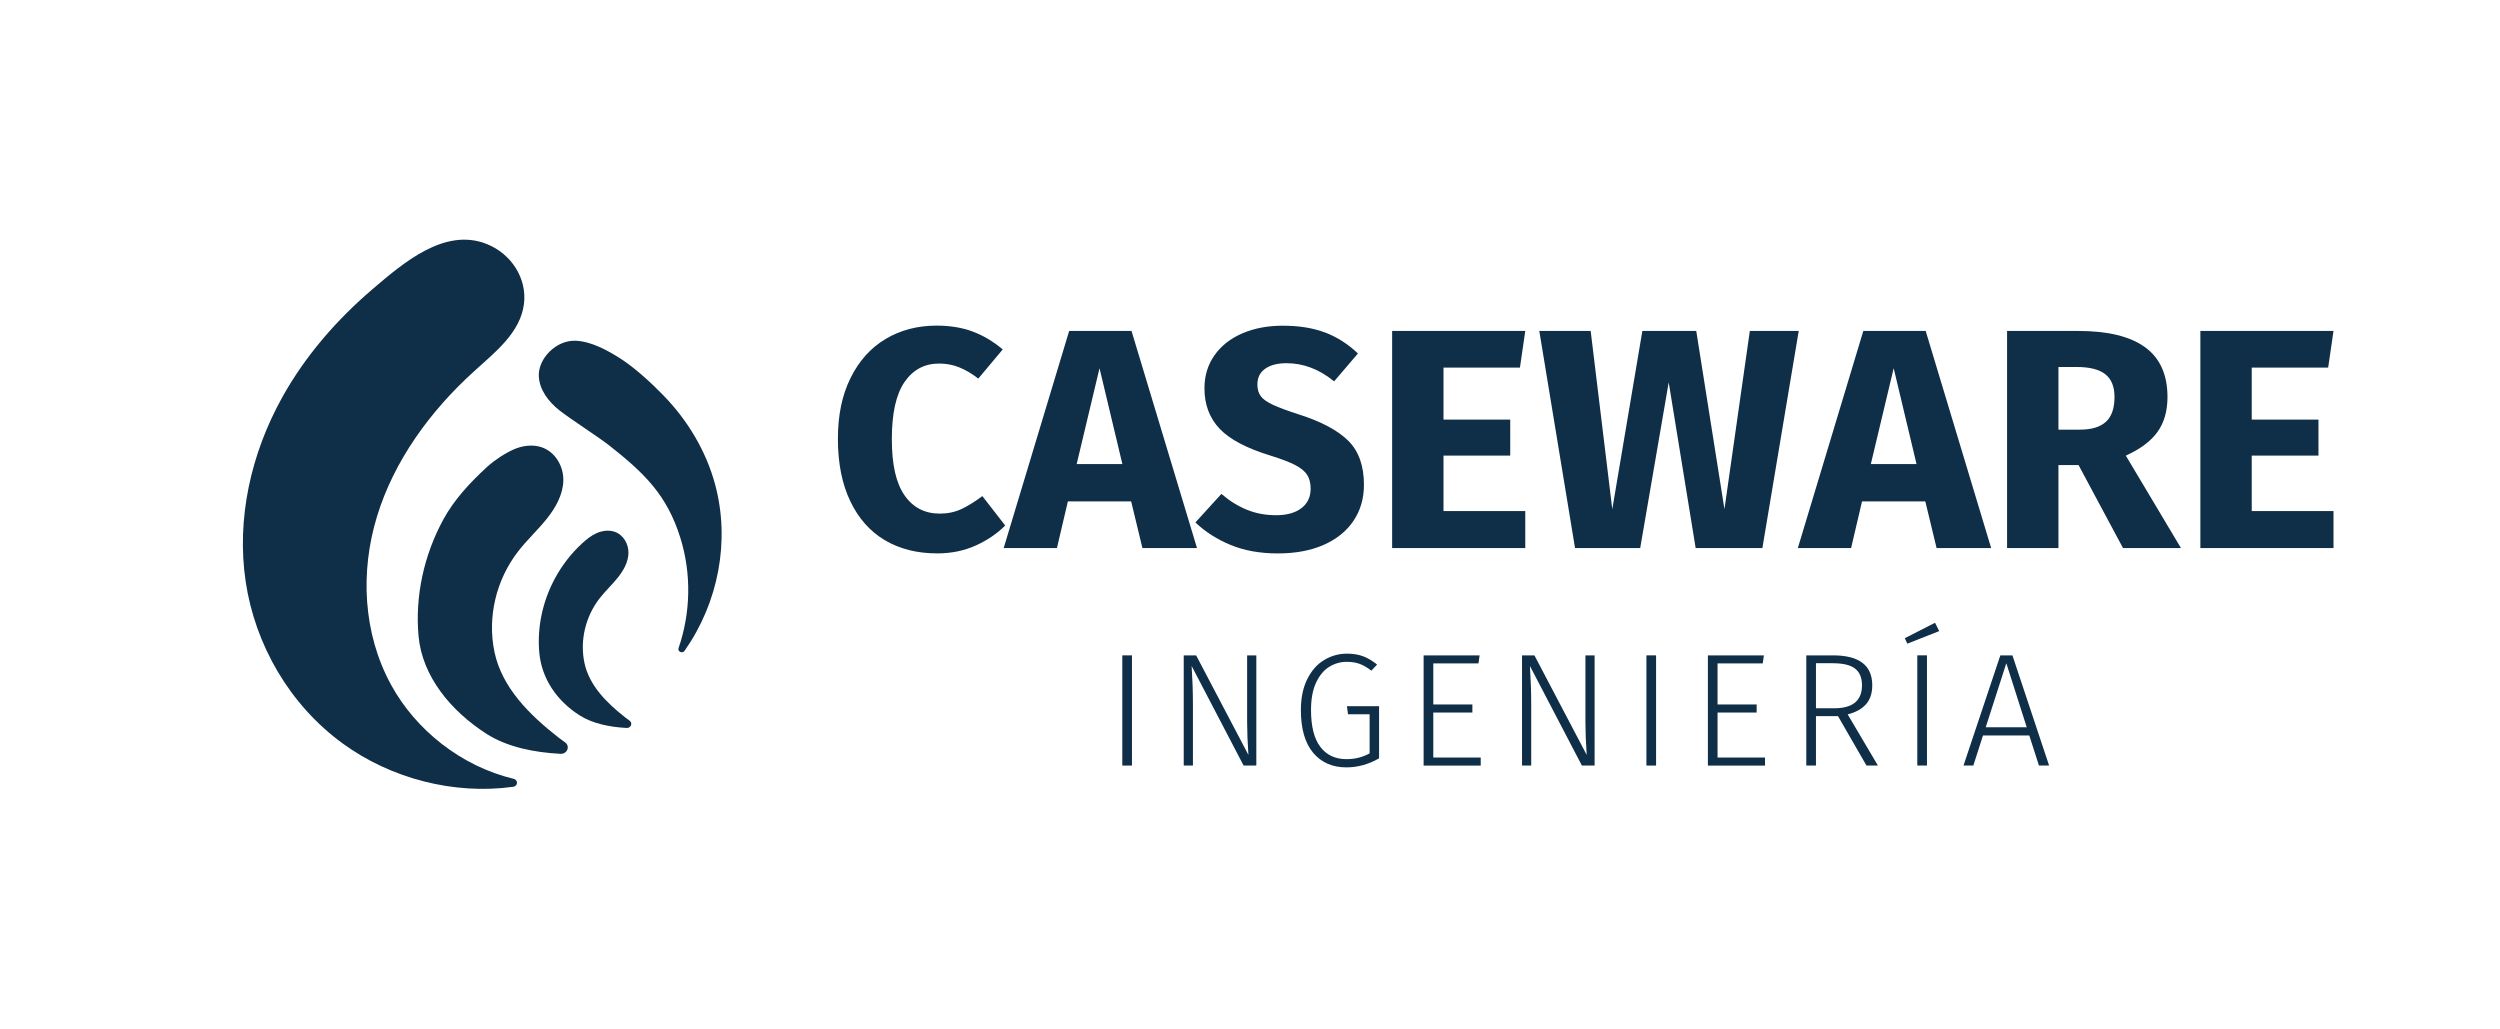 <?xml version="1.0" encoding="UTF-8"?><svg id="Layer_1" xmlns="http://www.w3.org/2000/svg" viewBox="0 0 623.43 256.49"><defs><style>.cls-1{fill:#0f2e47;}</style></defs><path class="cls-1" d="m242.59,82.69c2.63.99,5.12,2.47,7.46,4.45l-6.09,7.27c-1.61-1.25-3.2-2.19-4.77-2.81-1.56-.63-3.23-.94-5-.94-3.65,0-6.52,1.54-8.63,4.61-2.11,3.07-3.16,7.81-3.16,14.22s1.05,10.98,3.16,14.02c2.11,3.05,5.04,4.57,8.79,4.57,1.98,0,3.78-.38,5.39-1.13,1.61-.75,3.36-1.84,5.23-3.24l5.7,7.34c-2.03,2.03-4.49,3.7-7.38,5-2.89,1.3-6.08,1.95-9.57,1.95-5,0-9.35-1.09-13.05-3.28-3.7-2.19-6.58-5.43-8.63-9.73-2.06-4.3-3.09-9.47-3.09-15.51s1.05-10.96,3.16-15.23c2.11-4.27,5.02-7.51,8.75-9.73,3.72-2.21,7.96-3.32,12.69-3.32,3.38,0,6.39.5,9.02,1.48Z"/><path class="cls-1" d="m284.89,136.67l-2.81-11.64h-15.78l-2.73,11.64h-13.28l16.33-54.14h15.55l16.33,54.14h-13.59Zm-16.41-20.94h11.41l-5.7-23.91-5.7,23.91Z"/><path class="cls-1" d="m330.47,82.92c2.99,1.15,5.71,2.89,8.16,5.23l-5.94,6.95c-3.7-3.02-7.66-4.53-11.87-4.53-2.24,0-4.01.46-5.31,1.37-1.3.91-1.95,2.23-1.95,3.95,0,1.2.29,2.17.86,2.93.57.76,1.59,1.47,3.05,2.15,1.46.68,3.64,1.48,6.56,2.42,5.52,1.77,9.58,3.94,12.19,6.52,2.6,2.58,3.91,6.24,3.91,10.98,0,3.39-.86,6.37-2.58,8.95-1.72,2.58-4.19,4.58-7.42,6.02-3.23,1.43-7.06,2.15-11.48,2.15s-8.35-.7-11.76-2.11c-3.41-1.41-6.34-3.28-8.79-5.62l6.48-7.11c2.08,1.77,4.23,3.1,6.44,3.98,2.21.89,4.62,1.33,7.23,1.33s4.75-.58,6.29-1.76c1.54-1.17,2.3-2.8,2.3-4.88,0-1.35-.29-2.49-.86-3.4-.57-.91-1.56-1.73-2.97-2.46-1.41-.73-3.44-1.51-6.09-2.34-5.99-1.82-10.25-4.06-12.77-6.72-2.53-2.66-3.79-6.02-3.79-10.08,0-3.13.83-5.87,2.5-8.24,1.67-2.37,3.98-4.19,6.95-5.47,2.97-1.28,6.33-1.91,10.08-1.91,4.06,0,7.59.57,10.59,1.72Z"/><path class="cls-1" d="m380.36,82.53l-1.33,9.14h-19.06v12.97h16.64v8.98h-16.64v13.83h20.39v9.22h-33.2v-54.14h33.2Z"/><path class="cls-1" d="m448.55,82.53l-9.06,54.14h-16.64l-6.72-41.33-7.11,41.33h-16.25l-8.91-54.14h12.81l5.39,44.45,7.5-44.45h13.44l7.03,44.45,6.33-44.45h12.19Z"/><path class="cls-1" d="m482.93,136.67l-2.81-11.64h-15.78l-2.73,11.64h-13.28l16.33-54.14h15.55l16.33,54.14h-13.59Zm-16.41-20.94h11.41l-5.7-23.91-5.7,23.91Z"/><path class="cls-1" d="m518.32,115.97h-5v20.7h-12.81v-54.14h17.73c7.39,0,12.95,1.35,16.68,4.06,3.72,2.71,5.59,6.85,5.59,12.42,0,3.49-.83,6.39-2.5,8.71-1.67,2.32-4.3,4.28-7.89,5.9l13.75,23.05h-14.45l-11.09-20.7Zm-5-8.83h5.39c2.86,0,5.01-.65,6.44-1.95,1.43-1.3,2.15-3.36,2.15-6.17,0-2.6-.77-4.5-2.3-5.7-1.54-1.2-3.89-1.8-7.07-1.8h-4.61v15.62Z"/><path class="cls-1" d="m581.91,82.53l-1.33,9.14h-19.06v12.97h16.64v8.98h-16.64v13.83h20.39v9.22h-33.2v-54.14h33.2Z"/><path class="cls-1" d="m282.28,163.43v27.48h-2.41v-27.48h2.41Z"/><path class="cls-1" d="m313.29,190.91h-3.17l-12.96-24.83c.21,3.34.32,6.5.32,9.47v15.36h-2.29v-27.48h3.09l13.04,24.83c-.21-3.1-.32-5.82-.32-8.14v-16.69h2.29v27.48Z"/><path class="cls-1" d="m339.92,163.65c1.15.44,2.31,1.13,3.49,2.07l-1.44,1.53c-.99-.78-1.95-1.34-2.89-1.69-.94-.35-2.01-.52-3.21-.52-1.58,0-3.04.41-4.39,1.24-1.35.83-2.45,2.15-3.29,3.95-.84,1.8-1.26,4.09-1.26,6.84,0,4.09.78,7.16,2.33,9.19,1.55,2.03,3.72,3.05,6.5,3.05,2.14,0,4.06-.48,5.78-1.44v-9.75h-5.38l-.28-2.01h8.02v13c-2.62,1.5-5.34,2.25-8.14,2.25-3.5,0-6.27-1.22-8.31-3.65-2.03-2.43-3.05-5.98-3.05-10.63,0-3.02.53-5.6,1.59-7.72,1.06-2.13,2.46-3.72,4.21-4.77s3.64-1.59,5.68-1.59c1.55,0,2.9.22,4.05.66Z"/><path class="cls-1" d="m368.97,163.43l-.28,2.01h-11.27v10.23h9.75v2.01h-9.75v11.23h11.83v2.01h-14.24v-27.48h13.96Z"/><path class="cls-1" d="m397.65,190.91h-3.17l-12.96-24.83c.21,3.34.32,6.5.32,9.47v15.36h-2.29v-27.48h3.09l13.04,24.83c-.21-3.1-.32-5.82-.32-8.14v-16.69h2.29v27.48Z"/><path class="cls-1" d="m412.98,163.43v27.48h-2.41v-27.48h2.41Z"/><path class="cls-1" d="m439.86,163.43l-.28,2.01h-11.27v10.23h9.75v2.01h-9.75v11.23h11.83v2.01h-14.24v-27.48h13.96Z"/><path class="cls-1" d="m458.35,178.59h-5.5v12.32h-2.41v-27.48h6.66c6.53,0,9.79,2.49,9.79,7.46,0,1.98-.52,3.56-1.56,4.73-1.04,1.18-2.57,2.02-4.57,2.53l7.54,12.76h-2.85l-7.1-12.32Zm-.92-1.97c4.6,0,6.9-1.91,6.9-5.74,0-1.87-.58-3.26-1.73-4.15-1.15-.9-3.01-1.34-5.58-1.34h-4.17v11.23h4.57Z"/><path class="cls-1" d="m482.54,155.29l1.04,2.09-7.94,3.13-.64-1.36,7.54-3.85Zm-2.01,8.14v27.48h-2.41v-27.48h2.41Z"/><path class="cls-1" d="m508.46,190.91l-2.41-7.5h-11.55l-2.41,7.5h-2.45l9.19-27.48h3.01l9.15,27.48h-2.53Zm-13.28-9.55h10.23l-5.09-15.97-5.14,15.97Z"/><path class="cls-1" d="m70.36,99.12c-7.8,14.04-11.43,30.27-9.09,45.94,2.34,15.67,10.88,30.66,24.24,40.38,11.9,8.66,27.63,12.83,42.49,10.76,1.17-.16,1.25-1.71.1-1.98-13.08-3.14-24.4-12.14-30.58-23.45-7-12.82-7.73-28.2-3.49-42.04,4.24-13.83,13.18-26.17,24.24-36.18,5.32-4.82,11.49-9.64,12.39-16.73.8-6.32-3.06-12.5-9.33-14.99-10.52-4.18-20.93,4.91-28.2,11.08-9.16,7.78-17.06,16.92-22.77,27.21Z"/><path class="cls-1" d="m121.6,116.32c1.68-1.54,4.42-3.35,6.55-4.27,2.14-.93,4.64-1.27,6.86-.54,3.51,1.16,5.55,4.83,5.47,8.31-.07,3.47-1.88,6.73-4.1,9.51-2.22,2.79-4.89,5.24-7.08,8.05-5.61,7.18-7.83,16.58-5.97,25.3,1.86,8.72,8.61,15.52,15.91,21.21.59.46,1.13.86,1.65,1.22,1.37.94.58,2.95-1.12,2.87-6.51-.33-13.24-1.68-18.33-4.91-8.97-5.7-16.18-14.42-17.07-24.5-.88-9.95,1.34-20.1,6.17-29,2.73-5.02,6.73-9.29,11.04-13.24Z"/><path class="cls-1" d="m145.23,135.44c1.08-.98,2.24-1.92,3.6-2.51,1.37-.59,2.97-.81,4.39-.34,2.24.74,3.55,3.09,3.5,5.32s-1.2,4.3-2.62,6.09c-1.42,1.78-3.13,3.36-4.53,5.15-3.59,4.59-5.01,10.61-3.82,16.19,1.19,5.58,5.51,9.93,10.18,13.58.38.3.72.55,1.05.78.88.6.37,1.89-.71,1.83-4.17-.21-8.47-1.07-11.73-3.14-5.74-3.65-9.49-9.23-10.06-15.68-.56-6.37.86-12.87,3.95-18.56,1.75-3.21,4.03-6.17,6.78-8.69Z"/><path class="cls-1" d="m134.37,93.82c.14,3.35,2.39,6.35,5.13,8.51,2.74,2.16,9.72,6.62,12.46,8.78,8.67,6.84,14.37,12.28,17.72,23.07,2.77,8.92,2.57,18.61-.47,27.45-.3.86.97,1.43,1.5.67,8.46-12.05,11.4-27.45,7.63-41.45-2.23-8.29-6.79-15.98-12.94-22.29-3.08-3.16-7.19-6.96-10.99-9.34-3.07-1.93-7.07-4.11-10.87-4.25-4.88-.18-9.36,4.44-9.18,8.86Z"/></svg>